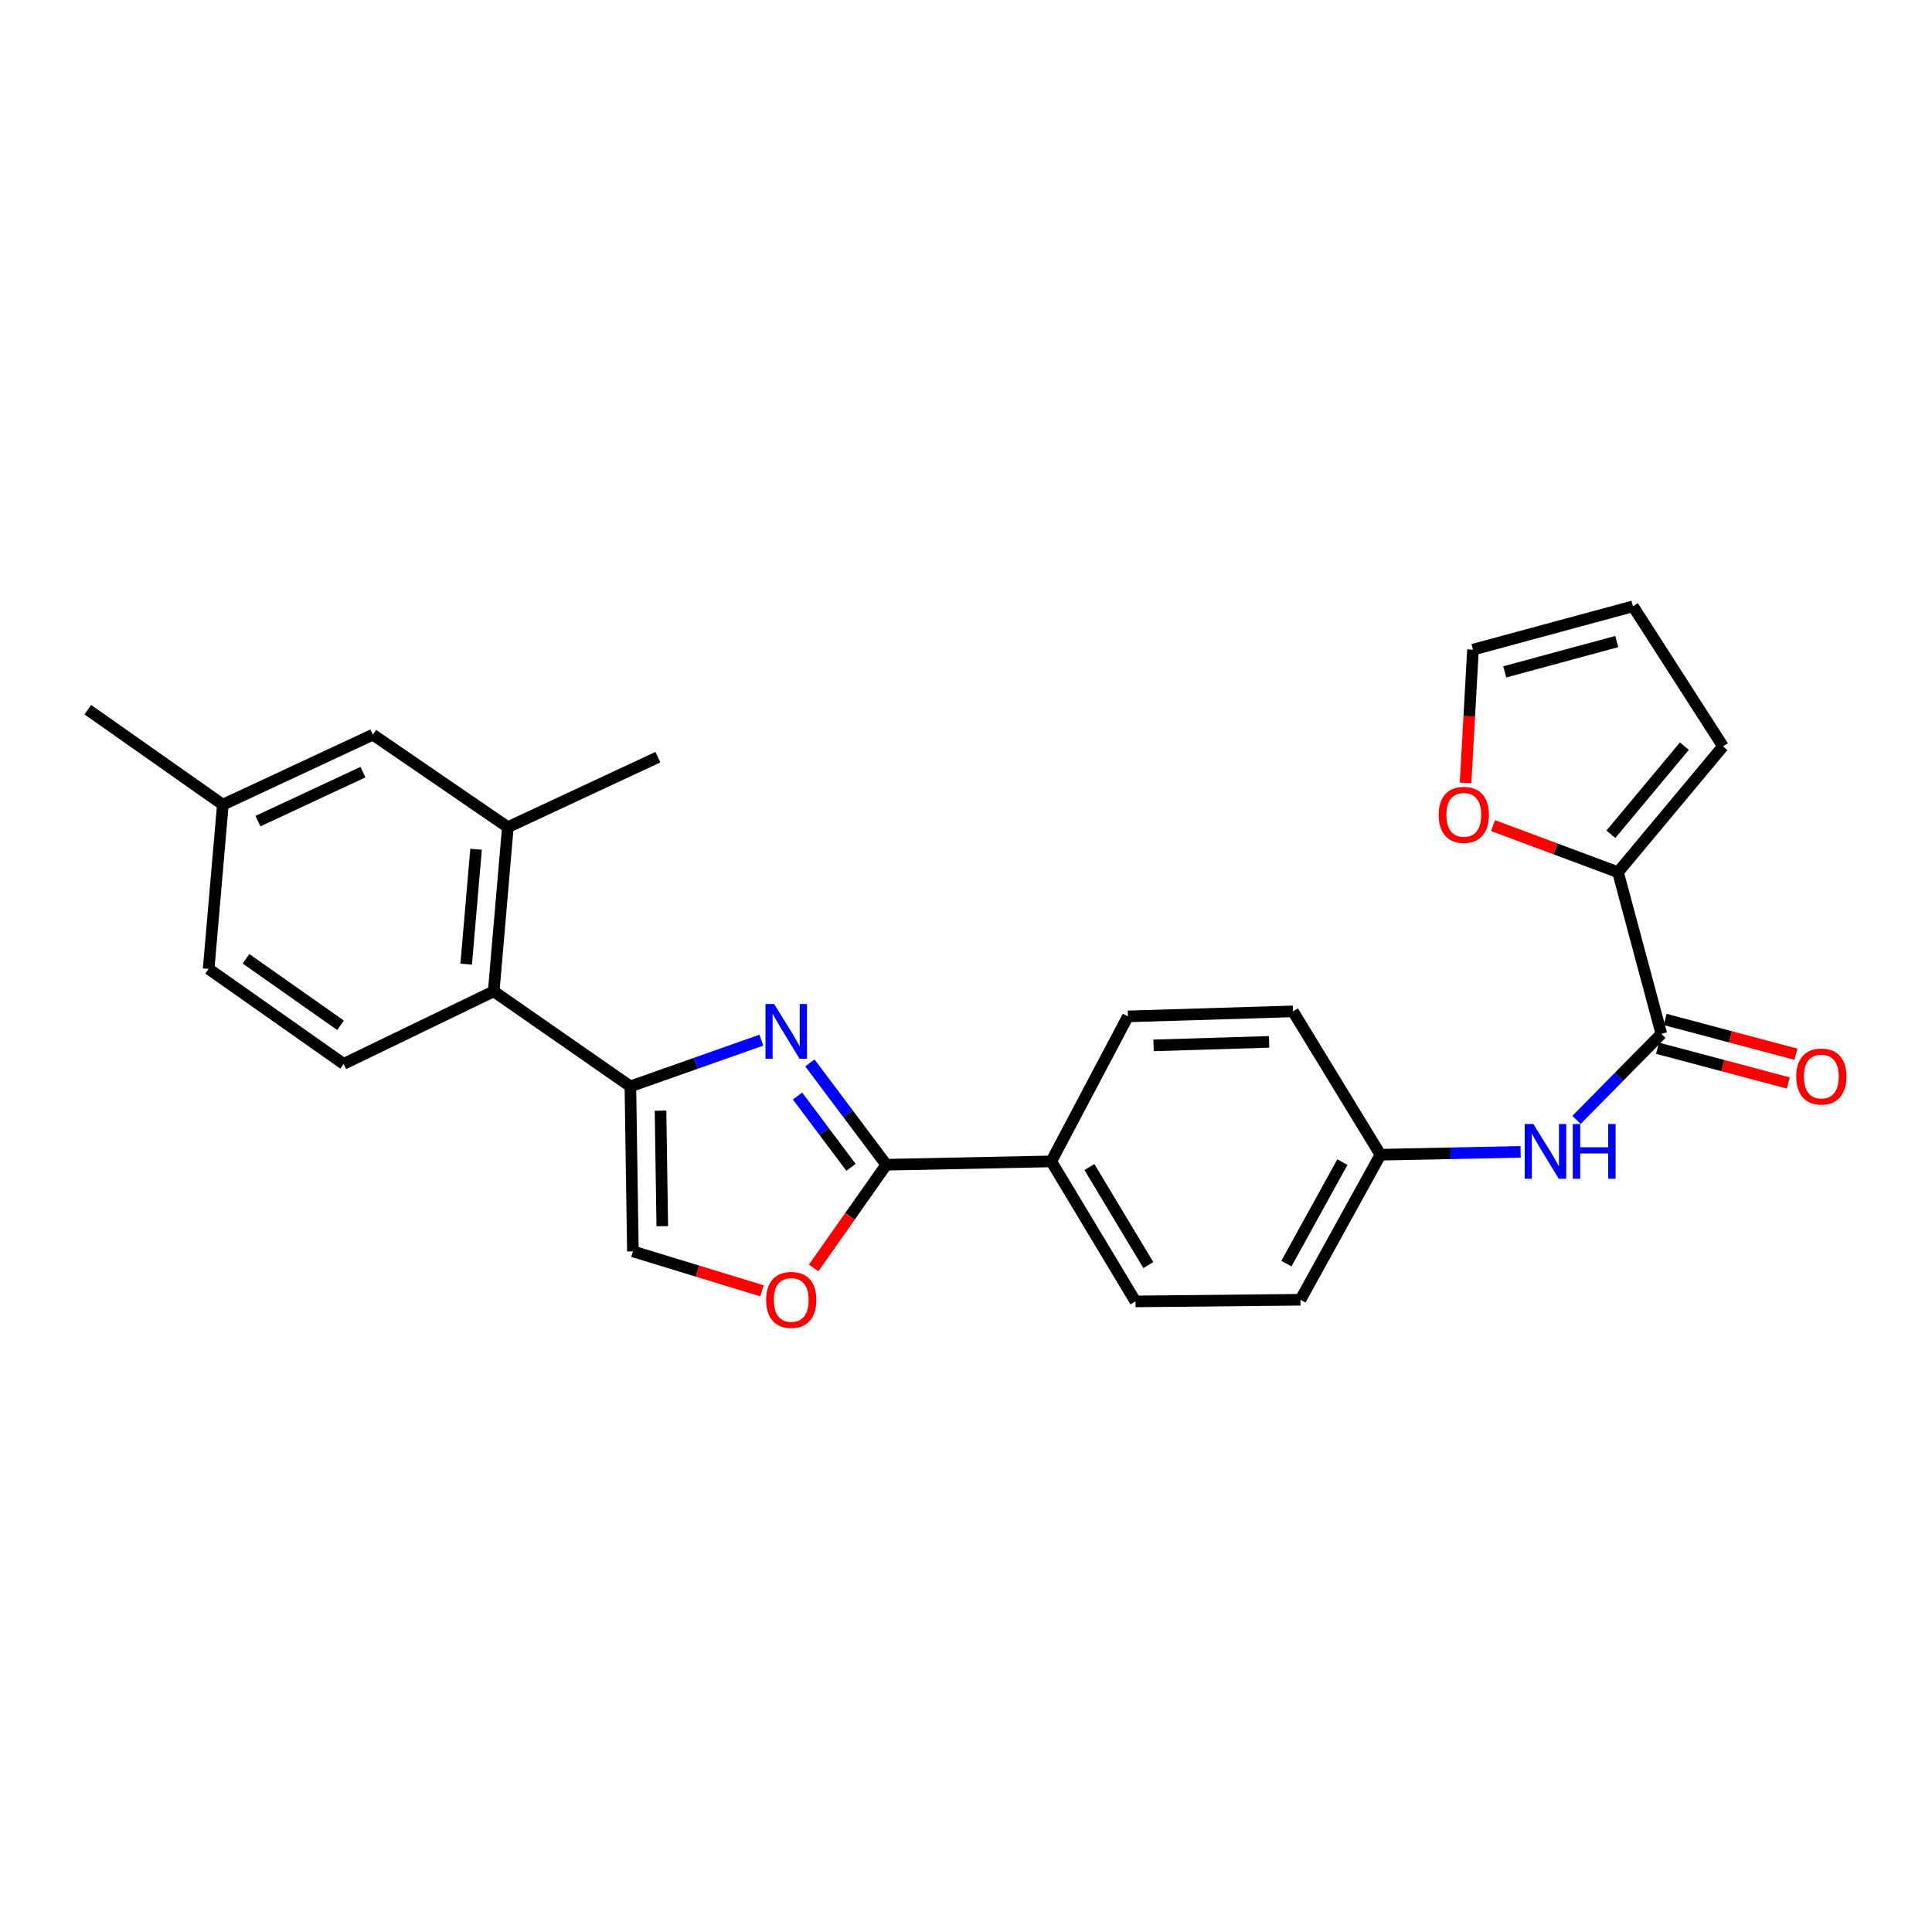 <?xml version='1.0' encoding='iso-8859-1'?>
<svg version='1.1' baseProfile='full'
              xmlns='http://www.w3.org/2000/svg'
                      xmlns:rdkit='http://www.rdkit.org/xml'
                      xmlns:xlink='http://www.w3.org/1999/xlink'
                  xml:space='preserve'
width='1000px' height='1000px' viewBox='0 0 1000 1000'>
<!-- END OF HEADER -->
<rect style='opacity:1.0;fill:#FFFFFF;stroke:none' width='1000' height='1000' x='0' y='0'> </rect>
<path class='bond-0' d='M 394.079,538.379 L 360.182,550.344' style='fill:none;fill-rule:evenodd;stroke:#0000FF;stroke-width:6px;stroke-linecap:butt;stroke-linejoin:miter;stroke-opacity:1' />
<path class='bond-0' d='M 360.182,550.344 L 326.285,562.308' style='fill:none;fill-rule:evenodd;stroke:#000000;stroke-width:6px;stroke-linecap:butt;stroke-linejoin:miter;stroke-opacity:1' />
<path class='bond-1' d='M 419.197,550.151 L 438.967,576.509' style='fill:none;fill-rule:evenodd;stroke:#0000FF;stroke-width:6px;stroke-linecap:butt;stroke-linejoin:miter;stroke-opacity:1' />
<path class='bond-1' d='M 438.967,576.509 L 458.737,602.867' style='fill:none;fill-rule:evenodd;stroke:#000000;stroke-width:6px;stroke-linecap:butt;stroke-linejoin:miter;stroke-opacity:1' />
<path class='bond-1' d='M 412.804,567.302 L 426.643,585.753' style='fill:none;fill-rule:evenodd;stroke:#0000FF;stroke-width:6px;stroke-linecap:butt;stroke-linejoin:miter;stroke-opacity:1' />
<path class='bond-1' d='M 426.643,585.753 L 440.482,604.203' style='fill:none;fill-rule:evenodd;stroke:#000000;stroke-width:6px;stroke-linecap:butt;stroke-linejoin:miter;stroke-opacity:1' />
<path class='bond-4' d='M 326.285,562.308 L 255.54,513.122' style='fill:none;fill-rule:evenodd;stroke:#000000;stroke-width:6px;stroke-linecap:butt;stroke-linejoin:miter;stroke-opacity:1' />
<path class='bond-5' d='M 326.285,562.308 L 327.586,647.713' style='fill:none;fill-rule:evenodd;stroke:#000000;stroke-width:6px;stroke-linecap:butt;stroke-linejoin:miter;stroke-opacity:1' />
<path class='bond-5' d='M 341.884,574.884 L 342.794,634.668' style='fill:none;fill-rule:evenodd;stroke:#000000;stroke-width:6px;stroke-linecap:butt;stroke-linejoin:miter;stroke-opacity:1' />
<path class='bond-3' d='M 458.737,602.867 L 439.935,629.583' style='fill:none;fill-rule:evenodd;stroke:#000000;stroke-width:6px;stroke-linecap:butt;stroke-linejoin:miter;stroke-opacity:1' />
<path class='bond-3' d='M 439.935,629.583 L 421.133,656.299' style='fill:none;fill-rule:evenodd;stroke:#FF0000;stroke-width:6px;stroke-linecap:butt;stroke-linejoin:miter;stroke-opacity:1' />
<path class='bond-9' d='M 458.737,602.867 L 544.142,601.129' style='fill:none;fill-rule:evenodd;stroke:#000000;stroke-width:6px;stroke-linecap:butt;stroke-linejoin:miter;stroke-opacity:1' />
<path class='bond-2' d='M 859.917,535.117 L 837.961,557.387' style='fill:none;fill-rule:evenodd;stroke:#000000;stroke-width:6px;stroke-linecap:butt;stroke-linejoin:miter;stroke-opacity:1' />
<path class='bond-2' d='M 837.961,557.387 L 816.005,579.656' style='fill:none;fill-rule:evenodd;stroke:#0000FF;stroke-width:6px;stroke-linecap:butt;stroke-linejoin:miter;stroke-opacity:1' />
<path class='bond-6' d='M 859.917,535.117 L 837.468,451.449' style='fill:none;fill-rule:evenodd;stroke:#000000;stroke-width:6px;stroke-linecap:butt;stroke-linejoin:miter;stroke-opacity:1' />
<path class='bond-13' d='M 857.938,542.562 L 891.773,551.555' style='fill:none;fill-rule:evenodd;stroke:#000000;stroke-width:6px;stroke-linecap:butt;stroke-linejoin:miter;stroke-opacity:1' />
<path class='bond-13' d='M 891.773,551.555 L 925.608,560.549' style='fill:none;fill-rule:evenodd;stroke:#FF0000;stroke-width:6px;stroke-linecap:butt;stroke-linejoin:miter;stroke-opacity:1' />
<path class='bond-13' d='M 861.896,527.673 L 895.731,536.667' style='fill:none;fill-rule:evenodd;stroke:#000000;stroke-width:6px;stroke-linecap:butt;stroke-linejoin:miter;stroke-opacity:1' />
<path class='bond-13' d='M 895.731,536.667 L 929.566,545.661' style='fill:none;fill-rule:evenodd;stroke:#FF0000;stroke-width:6px;stroke-linecap:butt;stroke-linejoin:miter;stroke-opacity:1' />
<path class='bond-26' d='M 394.408,668.129 L 360.997,657.921' style='fill:none;fill-rule:evenodd;stroke:#FF0000;stroke-width:6px;stroke-linecap:butt;stroke-linejoin:miter;stroke-opacity:1' />
<path class='bond-26' d='M 360.997,657.921 L 327.586,647.713' style='fill:none;fill-rule:evenodd;stroke:#000000;stroke-width:6px;stroke-linecap:butt;stroke-linejoin:miter;stroke-opacity:1' />
<path class='bond-7' d='M 255.54,513.122 L 262.858,428.145' style='fill:none;fill-rule:evenodd;stroke:#000000;stroke-width:6px;stroke-linecap:butt;stroke-linejoin:miter;stroke-opacity:1' />
<path class='bond-7' d='M 241.29,499.054 L 246.412,439.57' style='fill:none;fill-rule:evenodd;stroke:#000000;stroke-width:6px;stroke-linecap:butt;stroke-linejoin:miter;stroke-opacity:1' />
<path class='bond-11' d='M 255.54,513.122 L 177.88,550.668' style='fill:none;fill-rule:evenodd;stroke:#000000;stroke-width:6px;stroke-linecap:butt;stroke-linejoin:miter;stroke-opacity:1' />
<path class='bond-10' d='M 837.468,451.449 L 805.133,439.388' style='fill:none;fill-rule:evenodd;stroke:#000000;stroke-width:6px;stroke-linecap:butt;stroke-linejoin:miter;stroke-opacity:1' />
<path class='bond-10' d='M 805.133,439.388 L 772.798,427.326' style='fill:none;fill-rule:evenodd;stroke:#FF0000;stroke-width:6px;stroke-linecap:butt;stroke-linejoin:miter;stroke-opacity:1' />
<path class='bond-12' d='M 837.468,451.449 L 891.815,386.311' style='fill:none;fill-rule:evenodd;stroke:#000000;stroke-width:6px;stroke-linecap:butt;stroke-linejoin:miter;stroke-opacity:1' />
<path class='bond-12' d='M 833.791,431.809 L 871.834,386.212' style='fill:none;fill-rule:evenodd;stroke:#000000;stroke-width:6px;stroke-linecap:butt;stroke-linejoin:miter;stroke-opacity:1' />
<path class='bond-14' d='M 262.858,428.145 L 192.995,380.268' style='fill:none;fill-rule:evenodd;stroke:#000000;stroke-width:6px;stroke-linecap:butt;stroke-linejoin:miter;stroke-opacity:1' />
<path class='bond-24' d='M 262.858,428.145 L 340.518,391.916' style='fill:none;fill-rule:evenodd;stroke:#000000;stroke-width:6px;stroke-linecap:butt;stroke-linejoin:miter;stroke-opacity:1' />
<path class='bond-8' d='M 787.063,596.212 L 750.794,596.946' style='fill:none;fill-rule:evenodd;stroke:#0000FF;stroke-width:6px;stroke-linecap:butt;stroke-linejoin:miter;stroke-opacity:1' />
<path class='bond-8' d='M 750.794,596.946 L 714.525,597.68' style='fill:none;fill-rule:evenodd;stroke:#000000;stroke-width:6px;stroke-linecap:butt;stroke-linejoin:miter;stroke-opacity:1' />
<path class='bond-17' d='M 544.142,601.129 L 587.705,673.611' style='fill:none;fill-rule:evenodd;stroke:#000000;stroke-width:6px;stroke-linecap:butt;stroke-linejoin:miter;stroke-opacity:1' />
<path class='bond-17' d='M 563.881,604.066 L 594.375,654.803' style='fill:none;fill-rule:evenodd;stroke:#000000;stroke-width:6px;stroke-linecap:butt;stroke-linejoin:miter;stroke-opacity:1' />
<path class='bond-18' d='M 544.142,601.129 L 583.819,526.08' style='fill:none;fill-rule:evenodd;stroke:#000000;stroke-width:6px;stroke-linecap:butt;stroke-linejoin:miter;stroke-opacity:1' />
<path class='bond-15' d='M 758.582,405.224 L 760.496,370.742' style='fill:none;fill-rule:evenodd;stroke:#FF0000;stroke-width:6px;stroke-linecap:butt;stroke-linejoin:miter;stroke-opacity:1' />
<path class='bond-15' d='M 760.496,370.742 L 762.41,336.26' style='fill:none;fill-rule:evenodd;stroke:#000000;stroke-width:6px;stroke-linecap:butt;stroke-linejoin:miter;stroke-opacity:1' />
<path class='bond-20' d='M 177.88,550.668 L 107.992,501.491' style='fill:none;fill-rule:evenodd;stroke:#000000;stroke-width:6px;stroke-linecap:butt;stroke-linejoin:miter;stroke-opacity:1' />
<path class='bond-20' d='M 176.262,530.693 L 127.34,496.269' style='fill:none;fill-rule:evenodd;stroke:#000000;stroke-width:6px;stroke-linecap:butt;stroke-linejoin:miter;stroke-opacity:1' />
<path class='bond-16' d='M 891.815,386.311 L 845.239,313.829' style='fill:none;fill-rule:evenodd;stroke:#000000;stroke-width:6px;stroke-linecap:butt;stroke-linejoin:miter;stroke-opacity:1' />
<path class='bond-28' d='M 192.995,380.268 L 115.343,416.496' style='fill:none;fill-rule:evenodd;stroke:#000000;stroke-width:6px;stroke-linecap:butt;stroke-linejoin:miter;stroke-opacity:1' />
<path class='bond-28' d='M 187.86,399.663 L 133.504,425.023' style='fill:none;fill-rule:evenodd;stroke:#000000;stroke-width:6px;stroke-linecap:butt;stroke-linejoin:miter;stroke-opacity:1' />
<path class='bond-29' d='M 762.41,336.26 L 845.239,313.829' style='fill:none;fill-rule:evenodd;stroke:#000000;stroke-width:6px;stroke-linecap:butt;stroke-linejoin:miter;stroke-opacity:1' />
<path class='bond-29' d='M 778.861,347.765 L 836.842,332.063' style='fill:none;fill-rule:evenodd;stroke:#000000;stroke-width:6px;stroke-linecap:butt;stroke-linejoin:miter;stroke-opacity:1' />
<path class='bond-23' d='M 587.705,673.611 L 673.11,672.756' style='fill:none;fill-rule:evenodd;stroke:#000000;stroke-width:6px;stroke-linecap:butt;stroke-linejoin:miter;stroke-opacity:1' />
<path class='bond-22' d='M 583.819,526.08 L 669.233,523.486' style='fill:none;fill-rule:evenodd;stroke:#000000;stroke-width:6px;stroke-linecap:butt;stroke-linejoin:miter;stroke-opacity:1' />
<path class='bond-22' d='M 597.099,541.089 L 656.889,539.274' style='fill:none;fill-rule:evenodd;stroke:#000000;stroke-width:6px;stroke-linecap:butt;stroke-linejoin:miter;stroke-opacity:1' />
<path class='bond-19' d='M 714.525,597.68 L 669.233,523.486' style='fill:none;fill-rule:evenodd;stroke:#000000;stroke-width:6px;stroke-linecap:butt;stroke-linejoin:miter;stroke-opacity:1' />
<path class='bond-27' d='M 714.525,597.68 L 673.11,672.756' style='fill:none;fill-rule:evenodd;stroke:#000000;stroke-width:6px;stroke-linecap:butt;stroke-linejoin:miter;stroke-opacity:1' />
<path class='bond-27' d='M 694.824,601.5 L 665.834,654.053' style='fill:none;fill-rule:evenodd;stroke:#000000;stroke-width:6px;stroke-linecap:butt;stroke-linejoin:miter;stroke-opacity:1' />
<path class='bond-21' d='M 107.992,501.491 L 115.343,416.496' style='fill:none;fill-rule:evenodd;stroke:#000000;stroke-width:6px;stroke-linecap:butt;stroke-linejoin:miter;stroke-opacity:1' />
<path class='bond-25' d='M 115.343,416.496 L 45.455,367.328' style='fill:none;fill-rule:evenodd;stroke:#000000;stroke-width:6px;stroke-linecap:butt;stroke-linejoin:miter;stroke-opacity:1' />
<path  class='atom-0' d='M 400.698 519.674
L 409.978 534.674
Q 410.898 536.154, 412.378 538.834
Q 413.858 541.514, 413.938 541.674
L 413.938 519.674
L 417.698 519.674
L 417.698 547.994
L 413.818 547.994
L 403.858 531.594
Q 402.698 529.674, 401.458 527.474
Q 400.258 525.274, 399.898 524.594
L 399.898 547.994
L 396.218 547.994
L 396.218 519.674
L 400.698 519.674
' fill='#0000FF'/>
<path  class='atom-4' d='M 396.551 672.836
Q 396.551 666.036, 399.911 662.236
Q 403.271 658.436, 409.551 658.436
Q 415.831 658.436, 419.191 662.236
Q 422.551 666.036, 422.551 672.836
Q 422.551 679.716, 419.151 683.636
Q 415.751 687.516, 409.551 687.516
Q 403.311 687.516, 399.911 683.636
Q 396.551 679.756, 396.551 672.836
M 409.551 684.316
Q 413.871 684.316, 416.191 681.436
Q 418.551 678.516, 418.551 672.836
Q 418.551 667.276, 416.191 664.476
Q 413.871 661.636, 409.551 661.636
Q 405.231 661.636, 402.871 664.436
Q 400.551 667.236, 400.551 672.836
Q 400.551 678.556, 402.871 681.436
Q 405.231 684.316, 409.551 684.316
' fill='#FF0000'/>
<path  class='atom-9' d='M 793.679 581.791
L 802.959 596.791
Q 803.879 598.271, 805.359 600.951
Q 806.839 603.631, 806.919 603.791
L 806.919 581.791
L 810.679 581.791
L 810.679 610.111
L 806.799 610.111
L 796.839 593.711
Q 795.679 591.791, 794.439 589.591
Q 793.239 587.391, 792.879 586.711
L 792.879 610.111
L 789.199 610.111
L 789.199 581.791
L 793.679 581.791
' fill='#0000FF'/>
<path  class='atom-9' d='M 814.079 581.791
L 817.919 581.791
L 817.919 593.831
L 832.399 593.831
L 832.399 581.791
L 836.239 581.791
L 836.239 610.111
L 832.399 610.111
L 832.399 597.031
L 817.919 597.031
L 817.919 610.111
L 814.079 610.111
L 814.079 581.791
' fill='#0000FF'/>
<path  class='atom-11' d='M 744.668 421.763
Q 744.668 414.963, 748.028 411.163
Q 751.388 407.363, 757.668 407.363
Q 763.948 407.363, 767.308 411.163
Q 770.668 414.963, 770.668 421.763
Q 770.668 428.643, 767.268 432.563
Q 763.868 436.443, 757.668 436.443
Q 751.428 436.443, 748.028 432.563
Q 744.668 428.683, 744.668 421.763
M 757.668 433.243
Q 761.988 433.243, 764.308 430.363
Q 766.668 427.443, 766.668 421.763
Q 766.668 416.203, 764.308 413.403
Q 761.988 410.563, 757.668 410.563
Q 753.348 410.563, 750.988 413.363
Q 748.668 416.163, 748.668 421.763
Q 748.668 427.483, 750.988 430.363
Q 753.348 433.243, 757.668 433.243
' fill='#FF0000'/>
<path  class='atom-14' d='M 929.729 557.21
Q 929.729 550.41, 933.089 546.61
Q 936.449 542.81, 942.729 542.81
Q 949.009 542.81, 952.369 546.61
Q 955.729 550.41, 955.729 557.21
Q 955.729 564.09, 952.329 568.01
Q 948.929 571.89, 942.729 571.89
Q 936.489 571.89, 933.089 568.01
Q 929.729 564.13, 929.729 557.21
M 942.729 568.69
Q 947.049 568.69, 949.369 565.81
Q 951.729 562.89, 951.729 557.21
Q 951.729 551.65, 949.369 548.85
Q 947.049 546.01, 942.729 546.01
Q 938.409 546.01, 936.049 548.81
Q 933.729 551.61, 933.729 557.21
Q 933.729 562.93, 936.049 565.81
Q 938.409 568.69, 942.729 568.69
' fill='#FF0000'/>
</svg>
